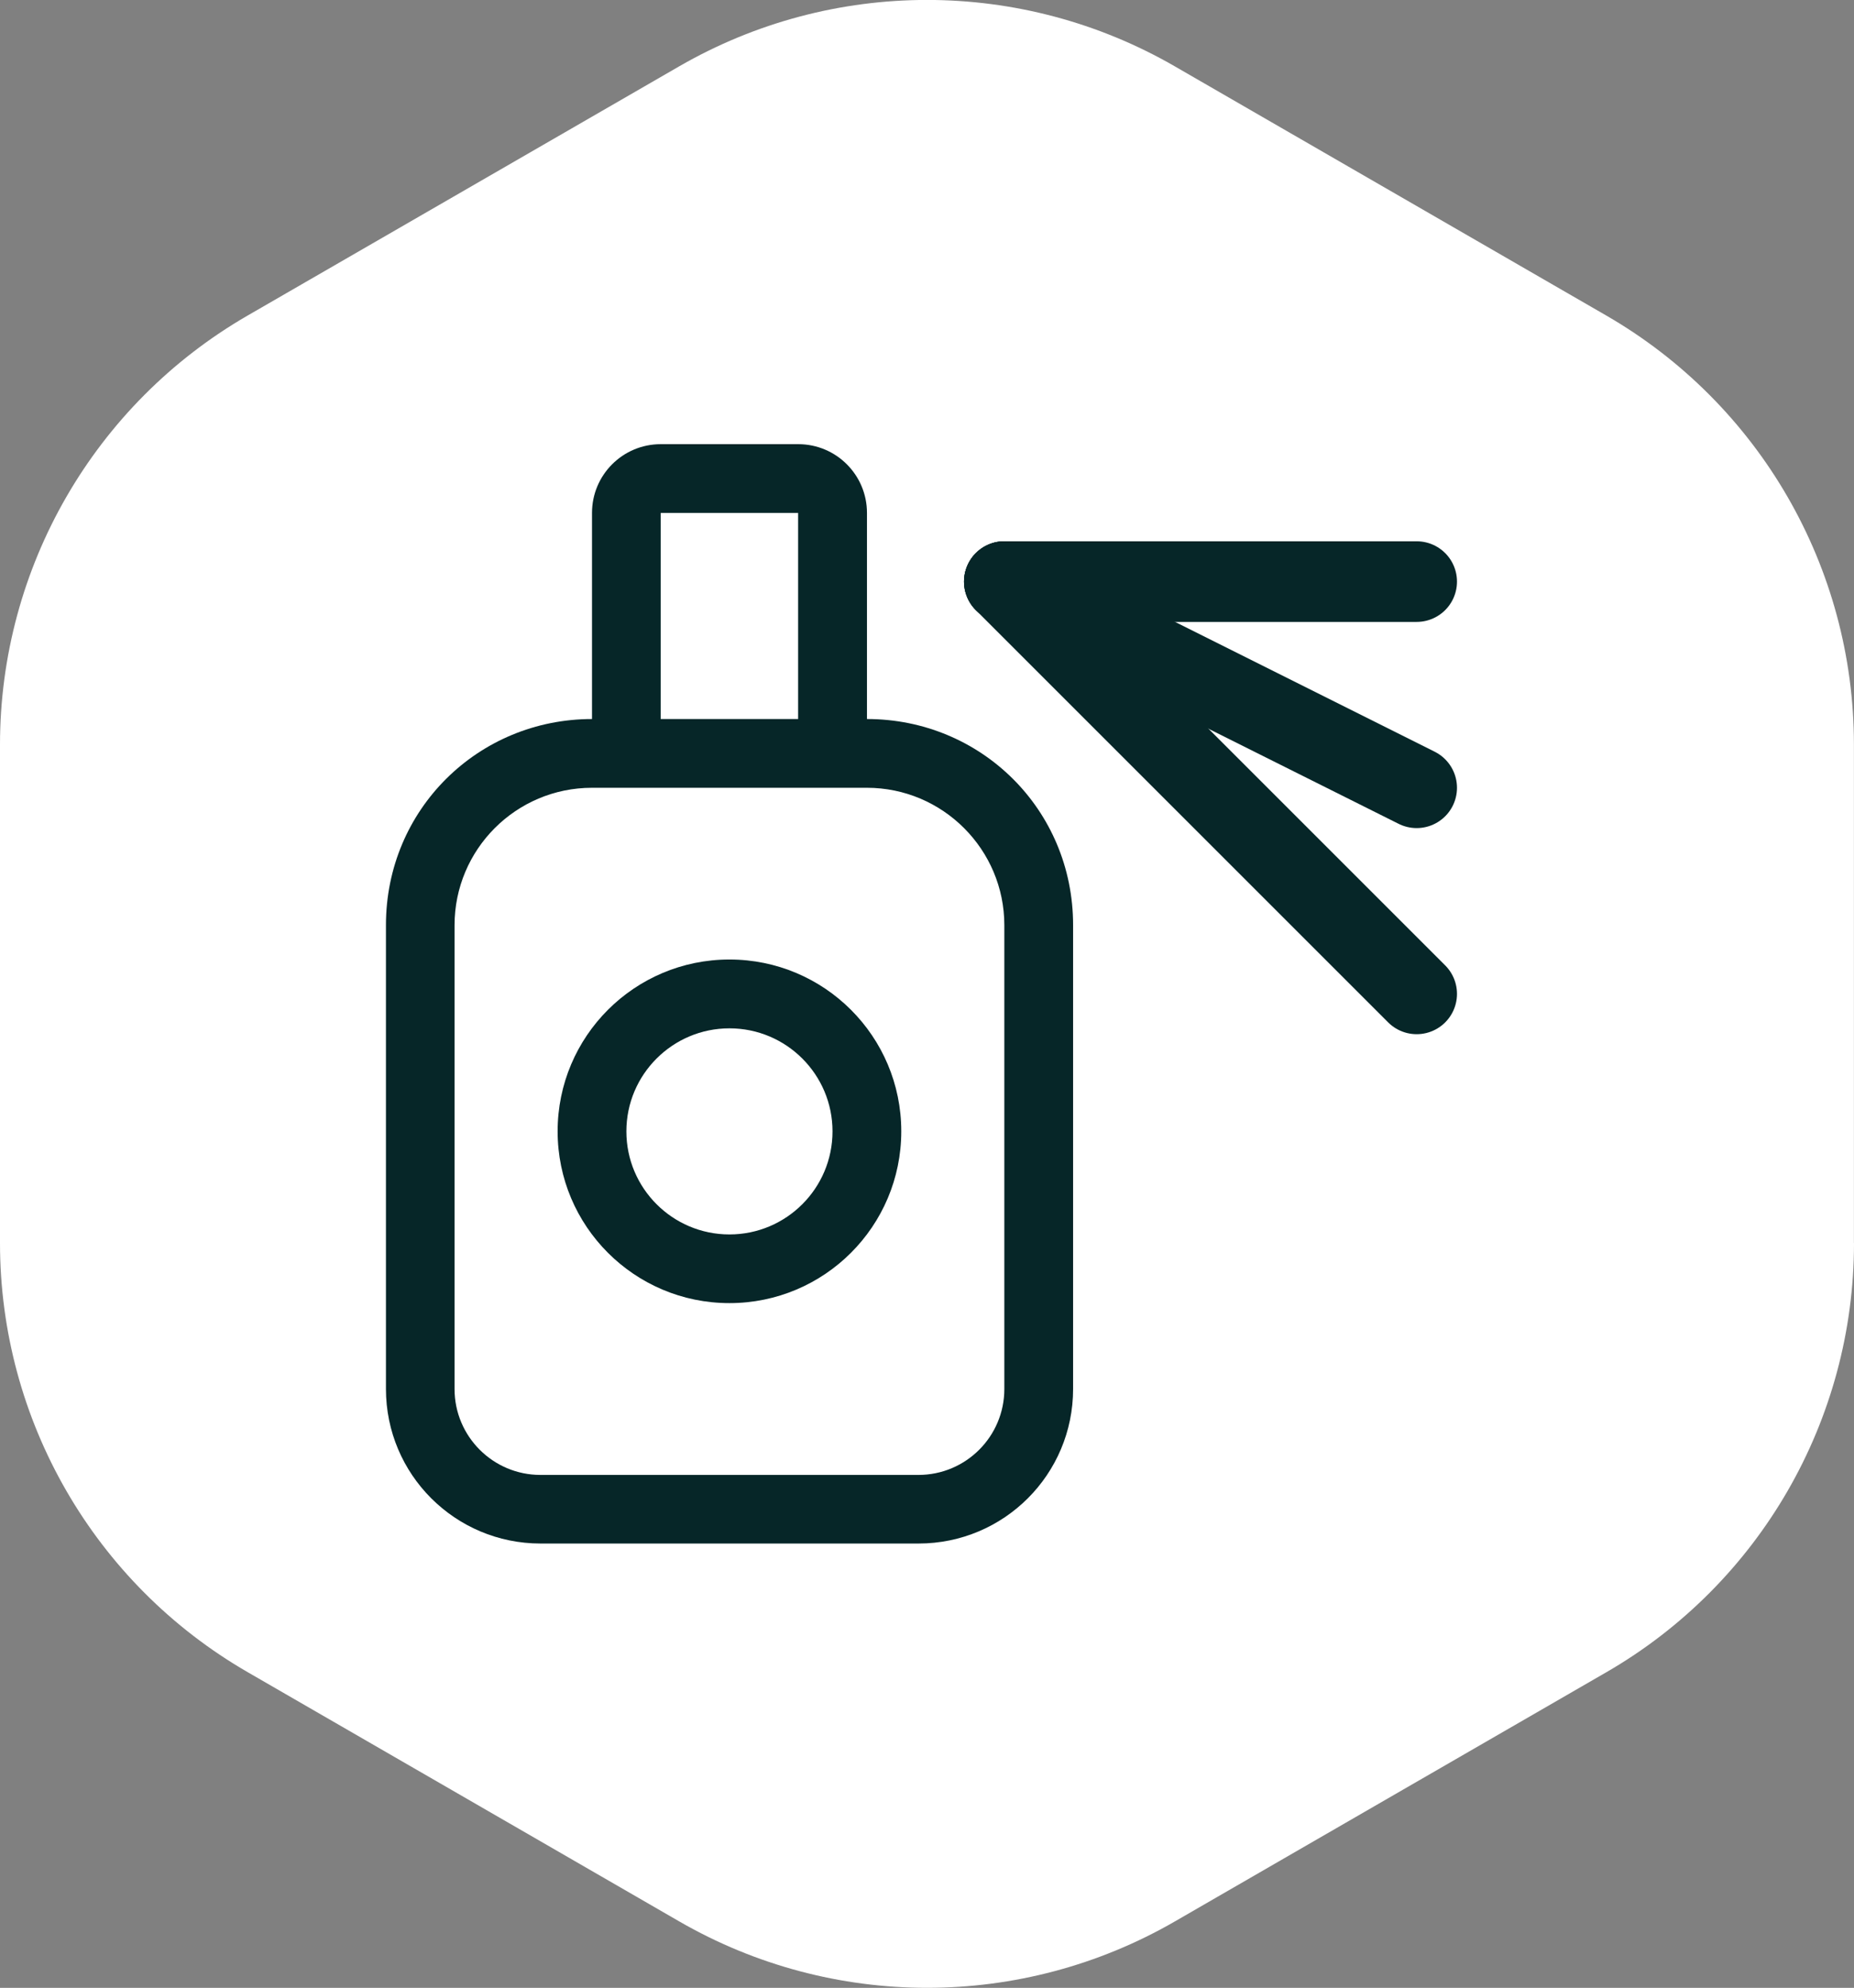 <?xml version="1.0" encoding="UTF-8"?>
<svg id="Layer_2" data-name="Layer 2" xmlns="http://www.w3.org/2000/svg" viewBox="0 0 252.92 271.21">
  <rect x="0" y="0" width="252.92" height="271.21" fill="#808080" stroke="none"/>
  <defs>
    <style>
      .cls-1 {
        fill: #062628;
      }

      .cls-2 {
        fill: #fff;
      }

      .cls-3 {
        fill: none;
        stroke: #062628;
        stroke-linecap: round;
        stroke-miterlimit: 10;
        stroke-width: 11px;
      }
    </style>
  </defs>
  <g id="Layer_1-2" data-name="Layer 1">
    <path id="Polygon_6" data-name="Polygon 6" class="cls-2" d="M252.92,169.6c0,24.16-12.88,46.48-33.8,58.56l-58.83,33.98c-20.93,12.09-46.71,12.09-67.64,0l-58.83-33.98C12.88,216.08,0,193.76,0,169.6v-68c0-24.16,12.88-46.48,33.8-58.56L92.64,9.06c20.93-12.09,46.71-12.09,67.64,0l58.83,33.98c20.92,12.08,33.81,34.41,33.8,58.56v68Z"/>
    <path class="cls-1" d="M80.76,98.1v-28.12c0-5.18,4.19-9.38,9.38-9.38h18.75c5.19,0,9.38,4.2,9.38,9.38v28.12c15.53,0,28.12,12.33,28.12,28.12v63.28c0,11.66-9.43,21.09-21.09,21.09h-51.56c-11.65,0-21.09-9.43-21.09-21.09v-63.28c0-15.79,12.59-28.12,28.12-28.12ZM118.26,107.48h-37.5c-10.36,0-18.75,8.41-18.75,18.75v63.28c0,6.47,5.25,11.72,11.72,11.72h51.56c6.47,0,11.72-5.24,11.72-11.72v-63.28c0-10.34-8.41-18.75-18.75-18.75ZM76.07,154.35c0-12.95,10.49-23.44,23.44-23.44s23.44,10.49,23.44,23.44-10.49,23.44-23.44,23.44-23.44-10.49-23.44-23.44ZM99.51,168.42c7.76,0,14.06-6.3,14.06-14.06s-6.3-14.06-14.06-14.06-14.06,6.3-14.06,14.06,6.3,14.06,14.06,14.06ZM90.13,98.1h18.75v-28.12h-18.75v28.12Z"/>
    <line class="cls-3" x1="137.01" y1="79.35" x2="193.26" y2="135.6"/>
    <line class="cls-3" x1="137.01" y1="79.35" x2="193.26" y2="79.35"/>
    <line class="cls-3" x1="137.01" y1="79.35" x2="193.26" y2="107.48"/>
  </g>
</svg>